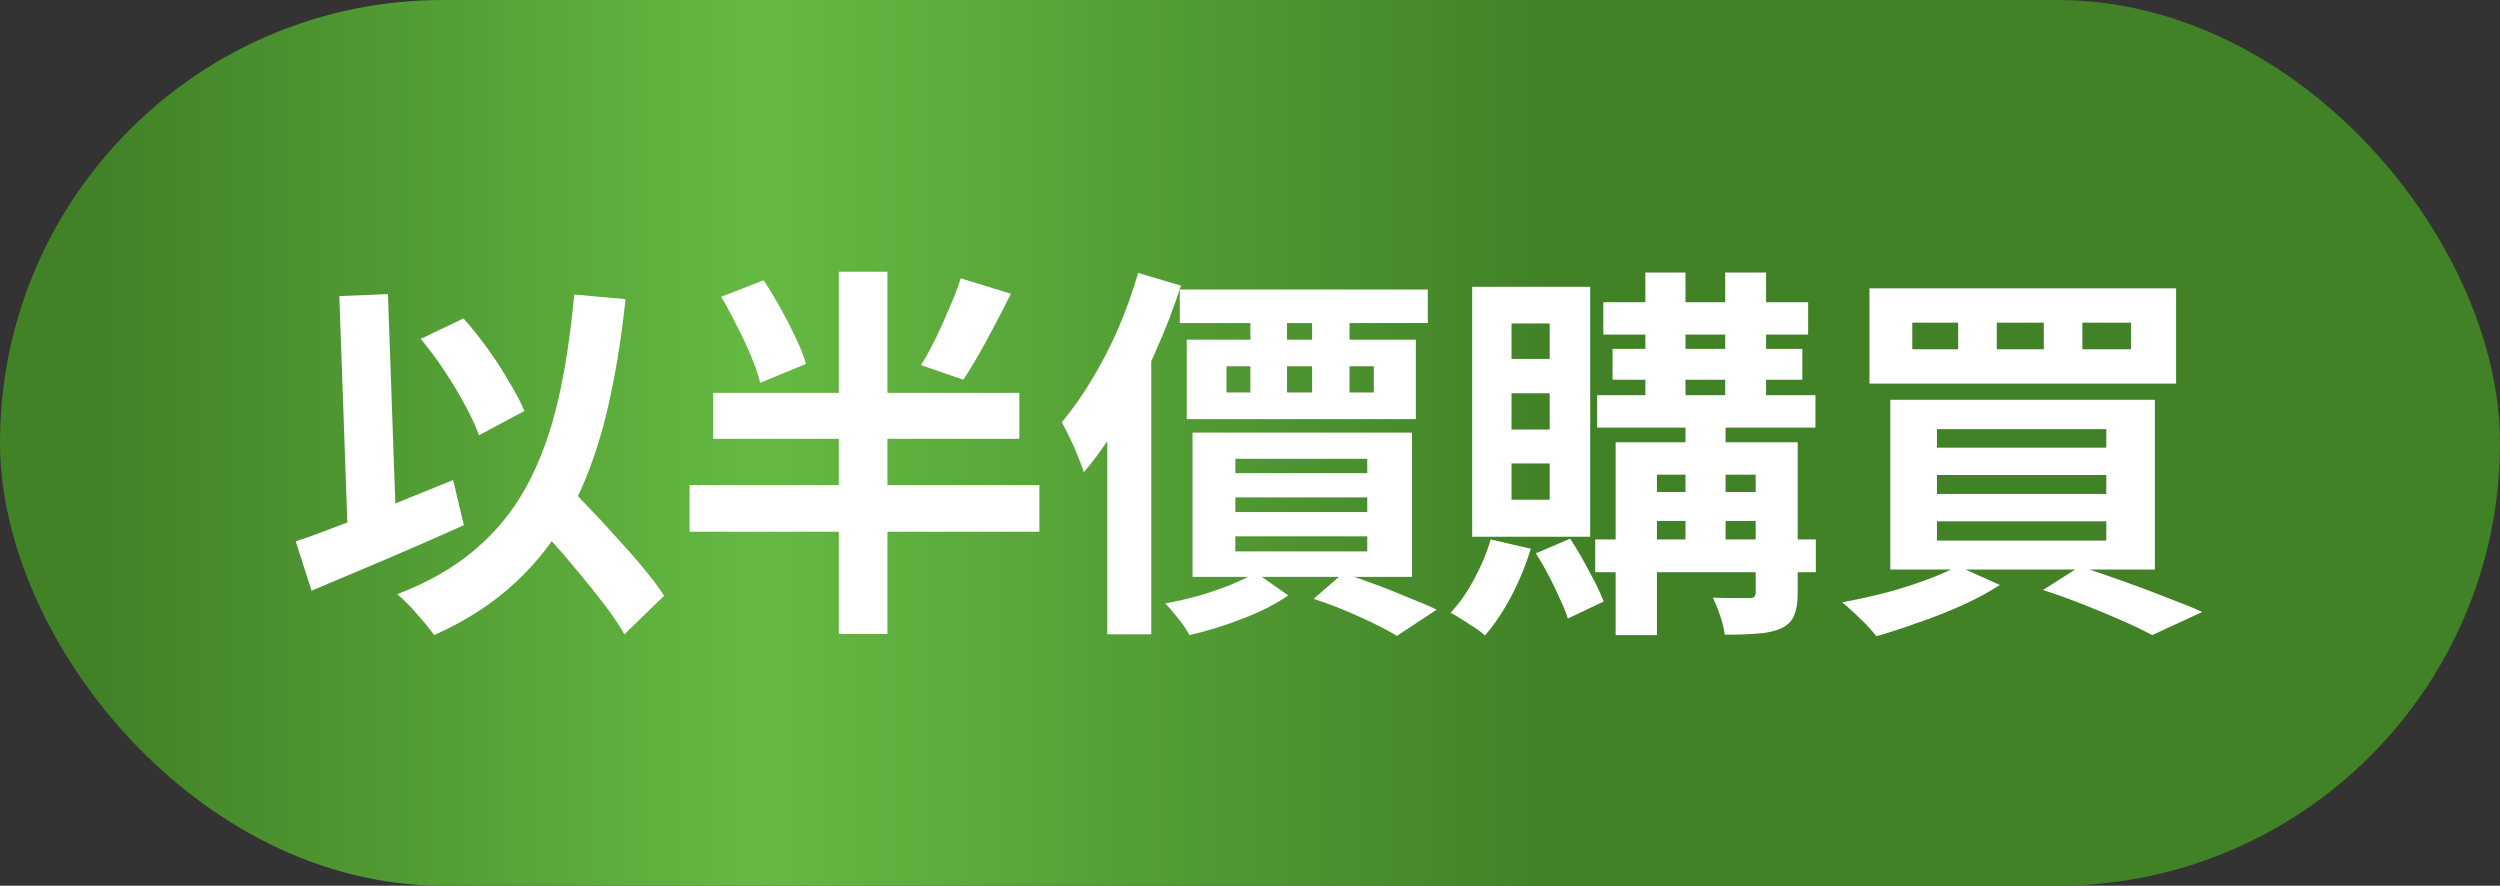<svg width="175" height="62" viewBox="0 0 175 62" fill="none" xmlns="http://www.w3.org/2000/svg">
<rect x="0" y="0" width="175" height="62" fill="#333333" stroke="none"/>
<rect width="175" height="62" rx="31" fill="url(#paint0_linear_3530_7)"/>
<path d="M29.45 23.721L32.447 22.29C33.023 22.938 33.59 23.649 34.148 24.423C34.706 25.197 35.201 25.962 35.633 26.718C36.083 27.456 36.443 28.14 36.713 28.77L33.527 30.471C33.311 29.859 32.987 29.157 32.555 28.365C32.123 27.555 31.637 26.745 31.097 25.935C30.557 25.125 30.008 24.387 29.45 23.721ZM20.702 37.896C21.62 37.59 22.682 37.203 23.888 36.735C25.112 36.267 26.39 35.763 27.722 35.223C29.072 34.683 30.404 34.143 31.718 33.603L32.474 36.762C31.268 37.302 30.044 37.842 28.802 38.382C27.56 38.922 26.336 39.444 25.13 39.948C23.942 40.452 22.835 40.92 21.809 41.352L20.702 37.896ZM36.524 35.493L39.008 33.198C39.62 33.846 40.277 34.539 40.979 35.277C41.699 36.015 42.401 36.771 43.085 37.545C43.787 38.301 44.435 39.039 45.029 39.759C45.623 40.461 46.109 41.109 46.487 41.703L43.706 44.403C43.364 43.791 42.905 43.107 42.329 42.351C41.771 41.613 41.159 40.848 40.493 40.056C39.845 39.264 39.17 38.481 38.468 37.707C37.784 36.915 37.136 36.177 36.524 35.493ZM40.196 20.616L43.787 20.94C43.463 24 42.995 26.763 42.383 29.229C41.771 31.677 40.952 33.864 39.926 35.79C38.9 37.698 37.604 39.372 36.038 40.812C34.49 42.252 32.609 43.467 30.395 44.457C30.233 44.223 29.999 43.926 29.693 43.566C29.387 43.206 29.063 42.837 28.721 42.459C28.379 42.099 28.073 41.811 27.803 41.595C29.963 40.767 31.772 39.732 33.23 38.49C34.706 37.248 35.912 35.772 36.848 34.062C37.784 32.334 38.513 30.363 39.035 28.149C39.557 25.917 39.944 23.406 40.196 20.616ZM23.753 20.724L27.155 20.589L27.776 38.139L24.374 38.274L23.753 20.724ZM50.483 20.778L53.453 19.617C53.849 20.211 54.245 20.868 54.641 21.588C55.037 22.29 55.388 22.974 55.694 23.64C56.018 24.306 56.261 24.918 56.423 25.476L53.21 26.799C53.084 26.259 52.877 25.647 52.589 24.963C52.301 24.261 51.968 23.55 51.59 22.83C51.23 22.092 50.861 21.408 50.483 20.778ZM67.25 19.482L70.76 20.562C70.4 21.3 70.022 22.038 69.626 22.776C69.248 23.496 68.87 24.189 68.492 24.855C68.114 25.503 67.763 26.079 67.439 26.583L64.469 25.557C64.811 25.017 65.153 24.396 65.495 23.694C65.837 22.992 66.161 22.272 66.467 21.534C66.791 20.796 67.052 20.112 67.25 19.482ZM49.916 27.501H71.354V30.714H49.916V27.501ZM48.269 33.954H72.758V37.221H48.269V33.954ZM58.718 19.023H62.12V44.376H58.718V19.023ZM82.586 20.265H99.947V22.614H82.586V20.265ZM85.853 25.638V27.474H96.167V25.638H85.853ZM83.072 23.775H99.11V29.337H83.072V23.775ZM87.527 21.129H90.092V28.284H87.527V21.129ZM91.847 21.129H94.466V28.284H91.847V21.129ZM86.474 34.818V35.844H95.708V34.818H86.474ZM86.474 37.545V38.598H95.708V37.545H86.474ZM86.474 32.118V33.117H95.708V32.118H86.474ZM83.477 30.282H98.84V40.38H83.477V30.282ZM91.955 41.919L94.007 40.137C94.781 40.371 95.573 40.641 96.383 40.947C97.193 41.253 97.958 41.559 98.678 41.865C99.416 42.153 100.046 42.423 100.568 42.675L97.787 44.511C97.139 44.115 96.275 43.674 95.195 43.188C94.133 42.702 93.053 42.279 91.955 41.919ZM87.905 40.083L90.173 41.676C89.273 42.306 88.193 42.855 86.933 43.323C85.691 43.809 84.467 44.187 83.261 44.457C83.081 44.115 82.82 43.728 82.478 43.296C82.154 42.882 81.848 42.531 81.56 42.243C82.352 42.099 83.135 41.919 83.909 41.703C84.701 41.469 85.439 41.217 86.123 40.947C86.825 40.659 87.419 40.371 87.905 40.083ZM79.67 19.104L82.667 19.995C82.163 21.561 81.551 23.145 80.831 24.747C80.129 26.349 79.355 27.87 78.509 29.31C77.663 30.732 76.781 31.983 75.863 33.063C75.791 32.811 75.665 32.46 75.485 32.01C75.305 31.56 75.107 31.11 74.891 30.66C74.675 30.21 74.486 29.841 74.324 29.553C75.044 28.707 75.737 27.726 76.403 26.61C77.087 25.494 77.708 24.297 78.266 23.019C78.824 21.723 79.292 20.418 79.67 19.104ZM77.51 26.529L80.507 23.532L80.588 23.586V44.403H77.51V26.529ZM112.232 21.156H126.569V23.424H112.232V21.156ZM111.8 27.663H127.082V29.931H111.8V27.663ZM111.665 37.761H127.109V40.056H111.665V37.761ZM112.88 24.423H126.164V26.583H112.88V24.423ZM115.175 19.077H117.983V28.662H115.175V19.077ZM120.764 19.077H123.626V28.662H120.764V19.077ZM117.983 28.716H120.791V38.409H117.983V28.716ZM122.897 30.957H125.84V41.487C125.84 42.153 125.759 42.675 125.597 43.053C125.453 43.449 125.156 43.755 124.706 43.971C124.238 44.187 123.68 44.313 123.032 44.349C122.402 44.403 121.637 44.43 120.737 44.43C120.683 44.034 120.575 43.593 120.413 43.107C120.251 42.621 120.08 42.198 119.9 41.838C120.422 41.856 120.935 41.865 121.439 41.865C121.961 41.865 122.303 41.865 122.465 41.865C122.627 41.865 122.735 41.838 122.789 41.784C122.861 41.712 122.897 41.604 122.897 41.46V30.957ZM113.096 30.957H124.166V33.225H115.985V44.457H113.096V30.957ZM114.527 34.44H124.139V36.465H114.527V34.44ZM104.348 37.761L107.156 38.409C106.814 39.543 106.355 40.659 105.779 41.757C105.203 42.837 104.591 43.746 103.943 44.484C103.781 44.322 103.547 44.142 103.241 43.944C102.935 43.746 102.629 43.548 102.323 43.35C102.017 43.152 101.756 42.999 101.54 42.891C102.152 42.243 102.701 41.46 103.187 40.542C103.691 39.624 104.078 38.697 104.348 37.761ZM107.507 38.733L109.91 37.707C110.36 38.391 110.801 39.147 111.233 39.975C111.683 40.785 112.025 41.496 112.259 42.108L109.748 43.296C109.622 42.882 109.433 42.414 109.181 41.892C108.947 41.352 108.686 40.812 108.398 40.272C108.11 39.714 107.813 39.201 107.507 38.733ZM105.806 27.528V30.066H108.479V27.528H105.806ZM105.806 32.442V34.98H108.479V32.442H105.806ZM105.806 22.641V25.125H108.479V22.641H105.806ZM103.052 20.076H111.314V37.572H103.052V20.076ZM145.766 22.587V24.45H149.168V22.587H145.766ZM139.772 22.587V24.45H143.066V22.587H139.772ZM133.859 22.587V24.45H137.072V22.587H133.859ZM130.862 20.184H152.327V26.853H130.862V20.184ZM135.587 33.252V34.575H147.44V33.252H135.587ZM135.587 36.492V37.842H147.44V36.492H135.587ZM135.587 30.039V31.335H147.44V30.039H135.587ZM132.32 27.987H150.842V39.867H132.32V27.987ZM143.012 41.298L145.604 39.651C146.612 39.975 147.638 40.326 148.682 40.704C149.744 41.082 150.752 41.46 151.706 41.838C152.66 42.198 153.479 42.531 154.163 42.837L150.653 44.457C150.095 44.151 149.402 43.818 148.574 43.458C147.764 43.098 146.882 42.729 145.928 42.351C144.974 41.973 144.002 41.622 143.012 41.298ZM137.045 39.624L139.988 40.947C139.25 41.433 138.386 41.901 137.396 42.351C136.406 42.801 135.38 43.206 134.318 43.566C133.274 43.944 132.284 44.268 131.348 44.538C131.168 44.304 130.934 44.034 130.646 43.728C130.358 43.44 130.061 43.152 129.755 42.864C129.449 42.576 129.179 42.342 128.945 42.162C129.917 41.982 130.907 41.766 131.915 41.514C132.923 41.244 133.868 40.947 134.75 40.623C135.65 40.299 136.415 39.966 137.045 39.624Z" fill="white"/>
<defs>
<linearGradient id="paint0_linear_3530_7" x1="0" y1="31" x2="175" y2="31" gradientUnits="userSpaceOnUse">
<stop offset="0.04" stop-color="#418227"/>
<stop offset="0.305" stop-color="#65B942"/>
<stop offset="0.62" stop-color="#418227"/>
</linearGradient>
</defs>
</svg>
